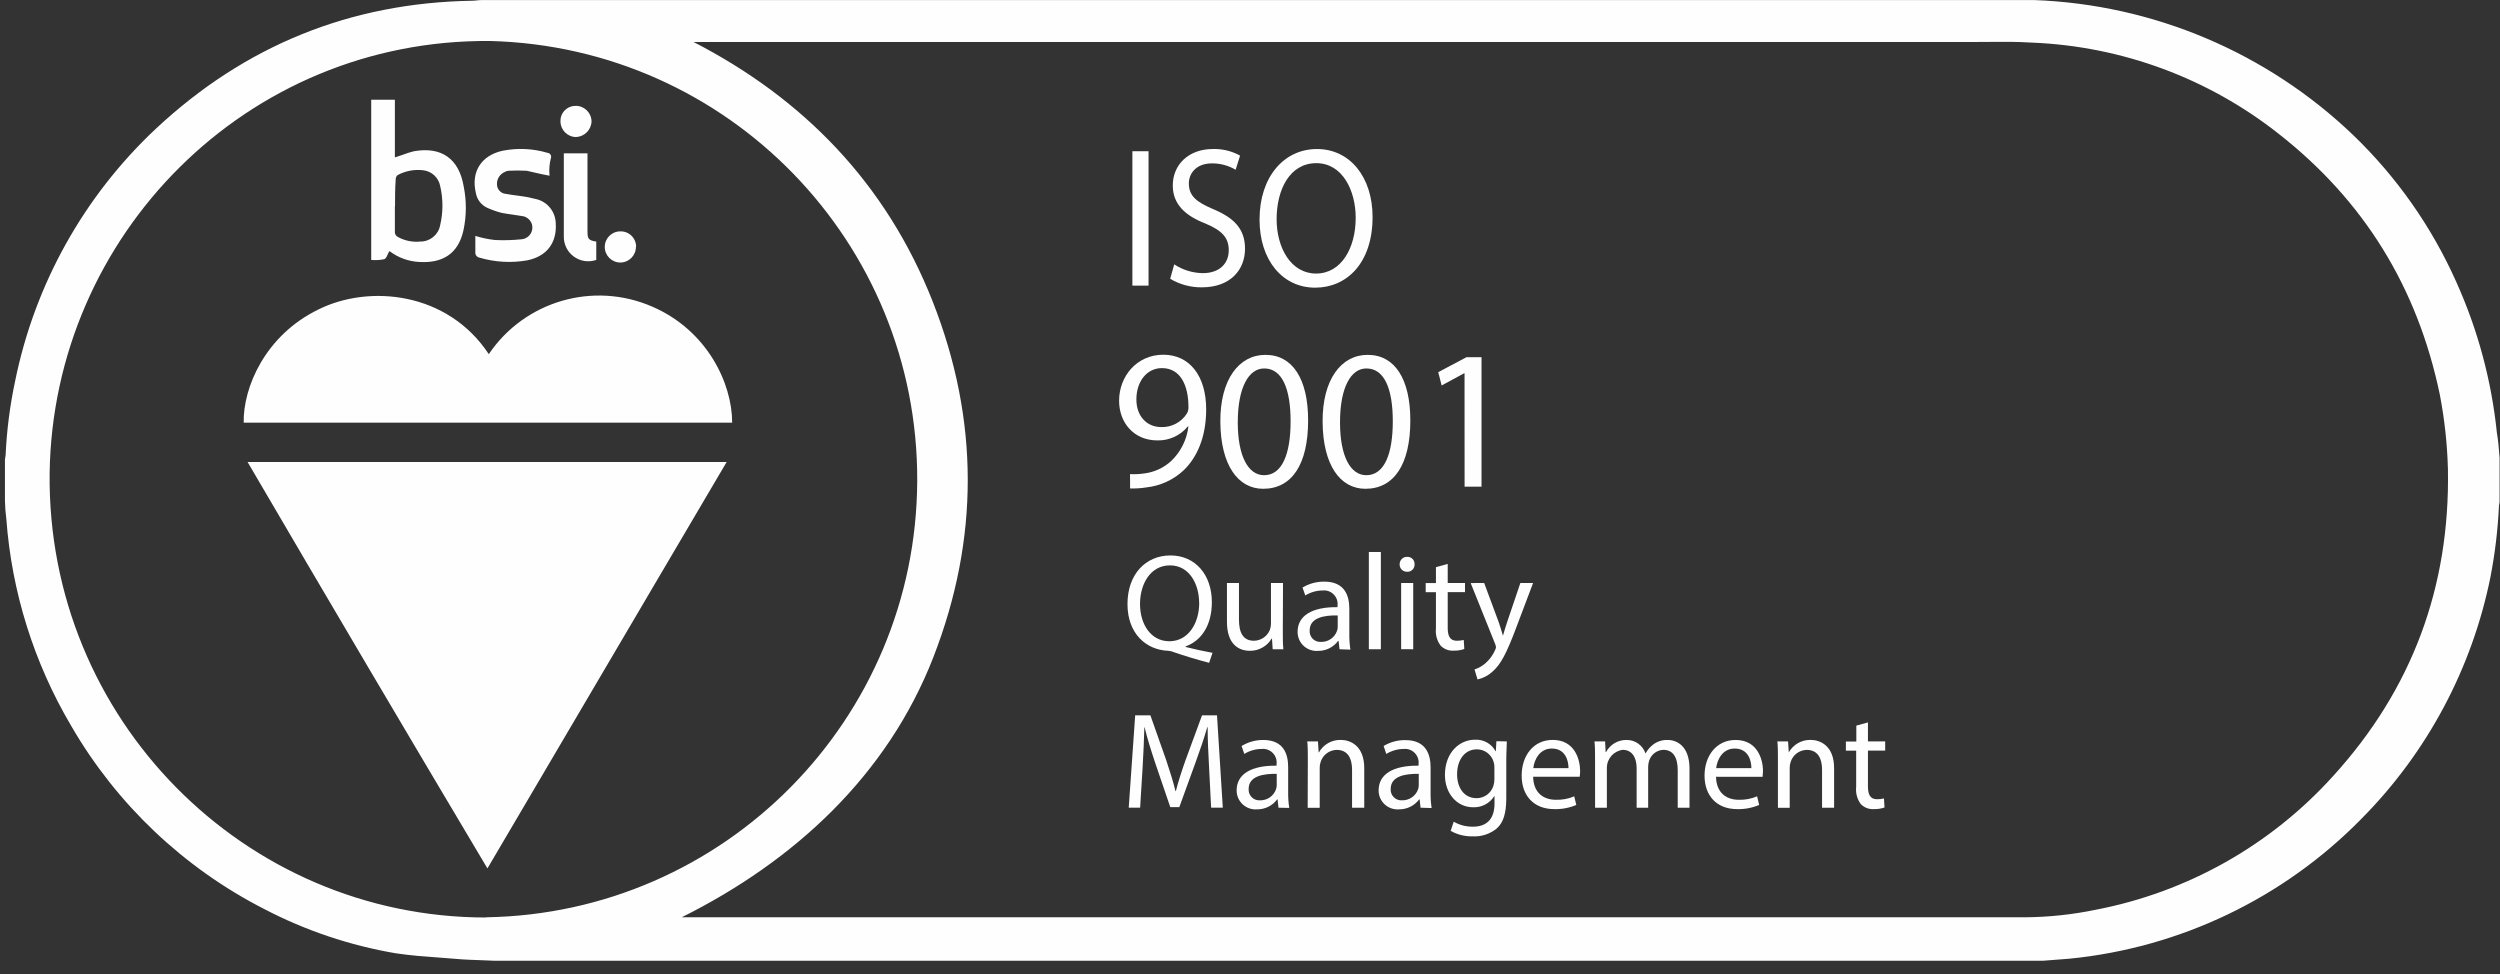 <svg width="136" height="53" viewBox="0 0 136 53" fill="none" xmlns="http://www.w3.org/2000/svg">
<rect x="0" y="0" width="136" height="53" fill="#333333" stroke="none"/>
<path fill-rule="evenodd" clip-rule="evenodd" d="M135.977 24.914V27.274C135.977 27.33 135.968 27.376 135.959 27.422C135.95 27.468 135.941 27.514 135.941 27.57C135.879 28.859 135.723 30.141 135.477 31.408C134.471 36.38 132.03 40.948 128.456 44.548C124.219 48.866 118.599 51.557 112.578 52.153L111.144 52.264H26.883C26.551 52.246 26.26 52.236 25.992 52.228H25.992L25.991 52.228C25.696 52.218 25.426 52.209 25.156 52.191C24.752 52.154 24.347 52.124 23.943 52.096H23.942L23.942 52.096C23.134 52.038 22.326 51.98 21.519 51.857C19.031 51.433 16.625 50.624 14.387 49.458C9.997 47.217 6.347 43.757 3.876 39.493C1.848 36.064 0.639 32.212 0.345 28.238C0.301 27.908 0.275 27.575 0.269 27.241V25.025C0.269 24.971 0.278 24.925 0.288 24.878C0.297 24.832 0.307 24.786 0.307 24.732C0.369 23.391 0.541 22.058 0.82 20.745C1.883 15.486 4.555 10.688 8.466 7.015C13.318 2.478 19.053 0.153 25.669 0.041C25.762 0.041 25.855 0.031 25.947 0.021C26.036 0.012 26.125 0.003 26.212 0.003H110.653C117.138 0.242 123.31 2.851 128 7.336C130.375 9.617 132.285 12.337 133.625 15.345C134.795 17.941 135.539 20.707 135.83 23.54C135.903 23.944 135.941 24.425 135.977 24.898V24.914ZM37.09 49.901H110.126C111.434 49.893 112.739 49.755 114.02 49.488C118.997 48.531 123.526 45.979 126.921 42.218C131.224 37.492 133.282 31.918 133.168 25.533C133.132 24.171 132.985 22.814 132.728 21.475C131.514 15.644 128.611 10.918 123.942 7.265C120.114 4.25 115.432 2.52 110.563 2.319C109.674 2.266 109.048 2.272 108.315 2.279C108.047 2.281 107.765 2.284 107.45 2.284H37.728C43.681 5.348 48.204 9.96 50.74 16.407C53.277 22.855 53.274 29.325 50.776 35.748C48.277 42.171 43.228 46.835 37.09 49.898V49.901ZM49.897 26.173C49.837 39.146 39.415 49.691 26.443 49.901V49.912C13.292 49.912 2.55 39.099 2.7 25.739C2.882 12.822 13.395 2.118 26.663 2.23C39.632 2.56 49.957 13.2 49.897 26.173Z" fill="#FEFEFE"/>
<path fill-rule="evenodd" clip-rule="evenodd" d="M20.196 5.427H21.481V8.563C21.633 8.518 21.777 8.466 21.918 8.416C22.12 8.344 22.315 8.274 22.51 8.229C24.018 7.958 24.974 8.637 25.226 10.15C25.386 10.943 25.38 11.76 25.207 12.551C24.914 13.843 24.031 14.324 22.817 14.251C22.226 14.224 21.658 14.018 21.188 13.659C21.146 13.714 21.115 13.784 21.084 13.853C21.034 13.968 20.986 14.078 20.894 14.101C20.664 14.151 20.428 14.163 20.194 14.139V5.427H20.196ZM35.485 16.682C32.285 15.287 28.545 16.373 26.59 19.265C24.349 15.87 20.085 15.465 17.331 16.831C14.433 18.233 13.219 21.073 13.257 22.994H39.83C39.83 20.853 38.472 17.974 35.485 16.682ZM39.529 25.134H13.469C17.789 32.521 22.138 39.891 26.516 47.242C29.554 42.072 32.588 36.92 35.626 31.761C36.926 29.554 38.227 27.346 39.529 25.134ZM21.481 12.659V11.22H21.489C21.489 10.739 21.489 10.261 21.527 9.745C21.525 9.658 21.566 9.575 21.636 9.522C22.064 9.293 22.553 9.203 23.034 9.264C23.489 9.32 23.856 9.662 23.944 10.112C24.11 10.816 24.11 11.55 23.944 12.255C23.848 12.768 23.399 13.14 22.877 13.14C22.444 13.185 22.007 13.095 21.628 12.882C21.548 12.834 21.494 12.752 21.481 12.659ZM29.074 9.385L29.074 9.385L29.074 9.385C28.932 9.352 28.792 9.319 28.651 9.289C28.321 9.271 27.99 9.271 27.66 9.289C27.582 9.297 27.506 9.323 27.44 9.365C27.183 9.483 27.023 9.745 27.035 10.027C27.036 10.298 27.243 10.524 27.513 10.546C27.713 10.582 27.913 10.609 28.113 10.636L28.113 10.636L28.113 10.636L28.113 10.636L28.113 10.636L28.113 10.636C28.319 10.664 28.523 10.691 28.724 10.728C28.812 10.751 28.912 10.773 29.01 10.795L29.01 10.795C29.077 10.81 29.143 10.825 29.203 10.839C29.794 10.995 30.212 11.521 30.232 12.132C30.305 13.202 29.754 13.941 28.689 14.161C27.82 14.316 26.926 14.265 26.079 14.014C25.94 13.988 25.844 13.859 25.859 13.719V12.833C26.206 12.942 26.562 13.017 26.924 13.056C27.402 13.08 27.881 13.067 28.358 13.018C28.593 13.003 28.801 12.862 28.901 12.648C28.984 12.474 28.983 12.271 28.896 12.098C28.809 11.925 28.648 11.801 28.458 11.763C28.272 11.729 28.084 11.703 27.9 11.677C27.686 11.647 27.477 11.618 27.282 11.578C27.018 11.51 26.76 11.419 26.511 11.307C26.179 11.157 25.945 10.851 25.886 10.492C25.615 9.348 26.18 8.463 27.32 8.205C28.138 8.039 28.984 8.076 29.784 8.314C29.852 8.319 29.914 8.357 29.95 8.415C29.986 8.474 29.992 8.546 29.966 8.61C29.889 8.911 29.864 9.223 29.892 9.533L29.901 9.56C29.613 9.511 29.341 9.447 29.074 9.385ZM31.959 8.341H30.672V12.847C30.659 13.284 30.862 13.699 31.215 13.957C31.567 14.215 32.025 14.284 32.437 14.139V13.143C31.997 13.069 31.959 12.993 31.959 12.551V8.341ZM31.334 5.758C31.8 5.765 32.175 6.142 32.179 6.608C32.161 7.067 31.794 7.436 31.334 7.455C30.869 7.449 30.494 7.073 30.49 6.608C30.481 6.381 30.566 6.161 30.726 6.001C30.886 5.84 31.105 5.753 31.332 5.761L31.334 5.758ZM33.746 14.281C34.214 14.281 34.594 13.901 34.594 13.433H34.605C34.608 13.206 34.518 12.987 34.356 12.827C34.194 12.667 33.974 12.58 33.746 12.586C33.278 12.586 32.899 12.965 32.899 13.433C32.899 13.901 33.278 14.281 33.746 14.281Z" fill="#FEFEFE"/>
<path d="M62.481 8.227V15.538H61.602V8.227H62.481Z" fill="#FEFEFE"/>
<path d="M63.878 14.381C64.341 14.686 64.882 14.852 65.437 14.859C66.325 14.859 66.844 14.349 66.844 13.613C66.844 12.931 66.482 12.54 65.575 12.16C64.489 11.739 63.799 11.119 63.799 10.09C63.799 8.952 64.668 8.107 65.972 8.107C66.491 8.09 67.006 8.214 67.46 8.466L67.218 9.235C66.832 9.007 66.391 8.887 65.942 8.887C65.024 8.887 64.673 9.484 64.673 9.973C64.673 10.658 65.084 10.992 66.012 11.383C67.15 11.861 67.729 12.469 67.729 13.528C67.729 14.656 66.96 15.631 65.374 15.631C64.77 15.637 64.176 15.476 63.658 15.166L63.878 14.381Z" fill="#FEFEFE"/>
<path fill-rule="evenodd" clip-rule="evenodd" d="M71.545 15.649C73.261 15.649 74.668 14.316 74.668 11.804C74.668 9.636 73.438 8.107 71.643 8.107C69.847 8.107 68.519 9.625 68.519 11.942C68.519 14.156 69.769 15.649 71.545 15.649ZM71.594 14.881C70.228 14.881 69.448 13.482 69.448 11.923C69.448 10.318 70.16 8.876 71.605 8.876C73.05 8.876 73.75 10.394 73.75 11.847C73.75 13.504 72.96 14.881 71.594 14.881Z" fill="#FEFEFE"/>
<path fill-rule="evenodd" clip-rule="evenodd" d="M62.243 25.756C61.988 25.794 61.731 25.805 61.474 25.791L61.477 26.571C61.77 26.581 62.064 26.563 62.354 26.516C63.121 26.434 63.84 26.103 64.402 25.574C65.094 24.9 65.616 23.817 65.616 22.268C65.616 20.468 64.728 19.297 63.285 19.297C61.843 19.297 60.879 20.468 60.879 21.801C60.879 23.005 61.691 23.958 62.96 23.958C63.599 23.974 64.211 23.695 64.616 23.2H64.649C64.565 23.914 64.236 24.576 63.717 25.074C63.31 25.451 62.794 25.689 62.243 25.756ZM63.177 23.233C62.362 23.233 61.819 22.613 61.819 21.736C61.819 20.739 62.395 20.025 63.209 20.025C64.206 20.025 64.652 20.946 64.652 22.149C64.657 22.271 64.627 22.392 64.565 22.497C64.265 22.97 63.737 23.25 63.177 23.233Z" fill="#FEFEFE"/>
<path fill-rule="evenodd" clip-rule="evenodd" d="M68.718 26.59C70.274 26.59 71.162 25.267 71.162 22.871C71.162 20.62 70.317 19.297 68.832 19.305C67.406 19.305 66.365 20.639 66.387 22.969C66.409 25.299 67.341 26.59 68.718 26.59ZM68.766 25.851C67.9 25.851 67.335 24.811 67.335 22.98V22.972C67.335 21.054 67.943 20.036 68.777 20.044C69.763 20.044 70.209 21.182 70.209 22.915C70.209 24.713 69.741 25.851 68.766 25.851Z" fill="#FEFEFE"/>
<path fill-rule="evenodd" clip-rule="evenodd" d="M74.277 26.59C75.833 26.59 76.722 25.267 76.722 22.871C76.722 20.62 75.877 19.297 74.394 19.305C72.968 19.305 71.928 20.639 71.95 22.969C71.971 25.299 72.903 26.59 74.277 26.59ZM74.326 25.851C73.46 25.851 72.897 24.811 72.897 22.98V22.972C72.897 21.054 73.503 20.036 74.337 20.044C75.323 20.044 75.768 21.182 75.768 22.915C75.768 24.713 75.301 25.851 74.326 25.851Z" fill="#FEFEFE"/>
<path d="M79.671 20.305H79.65L78.425 20.97L78.24 20.245L79.78 19.43H80.595V26.476H79.674L79.671 20.305Z" fill="#FEFEFE"/>
<path fill-rule="evenodd" clip-rule="evenodd" d="M63.853 35.477C64.434 35.678 65.097 35.878 65.776 36.058L65.961 35.514C65.537 35.438 64.994 35.319 64.494 35.194V35.164C65.328 34.873 65.925 34.045 65.925 32.758C65.925 31.275 65.029 30.216 63.674 30.216C62.319 30.216 61.335 31.245 61.335 32.861C61.335 34.477 62.357 35.357 63.549 35.403C63.654 35.41 63.757 35.435 63.853 35.477ZM63.647 30.756C64.711 30.756 65.233 31.791 65.233 32.798L65.238 32.788C65.238 33.934 64.624 34.884 63.611 34.884C62.598 34.884 62.017 33.947 62.017 32.858C62.017 31.769 62.582 30.756 63.647 30.756Z" fill="#FEFEFE"/>
<path d="M69.785 34.336C69.785 34.708 69.785 35.036 69.815 35.319H69.234L69.196 34.732H69.182C68.934 35.154 68.479 35.411 67.99 35.403C67.422 35.403 66.746 35.088 66.746 33.822V31.715H67.4V33.711C67.4 34.395 67.609 34.857 68.215 34.857C68.597 34.851 68.939 34.617 69.082 34.263C69.12 34.154 69.141 34.041 69.141 33.926V31.715H69.796L69.785 34.336Z" fill="#FEFEFE"/>
<path fill-rule="evenodd" clip-rule="evenodd" d="M72.819 34.865L72.87 35.319L73.462 35.34C73.418 35.055 73.398 34.766 73.403 34.477V33.119C73.403 32.394 73.147 31.641 72.045 31.641C71.627 31.636 71.216 31.747 70.858 31.962L71.007 32.394C71.289 32.218 71.615 32.124 71.947 32.122C72.173 32.098 72.398 32.178 72.557 32.341C72.716 32.504 72.791 32.73 72.762 32.956V33.029C71.366 33.013 70.589 33.499 70.589 34.371C70.586 34.658 70.703 34.934 70.913 35.131C71.122 35.328 71.405 35.429 71.692 35.408C72.125 35.416 72.536 35.214 72.794 34.865H72.819ZM71.246 34.295C71.246 33.591 72.058 33.464 72.772 33.48V34.107C72.772 34.179 72.759 34.249 72.734 34.317C72.607 34.686 72.254 34.93 71.863 34.919C71.694 34.931 71.529 34.869 71.411 34.749C71.292 34.629 71.232 34.463 71.246 34.295Z" fill="#FEFEFE"/>
<path d="M74.465 30.028H75.119V35.319H74.465V30.028Z" fill="#FEFEFE"/>
<path fill-rule="evenodd" clip-rule="evenodd" d="M76.836 30.995C76.916 30.918 76.958 30.81 76.953 30.699C76.959 30.59 76.919 30.484 76.842 30.406C76.765 30.328 76.659 30.287 76.55 30.292C76.441 30.288 76.335 30.329 76.257 30.407C76.18 30.484 76.137 30.59 76.14 30.699C76.137 30.806 76.177 30.91 76.252 30.986C76.327 31.063 76.43 31.105 76.537 31.104C76.648 31.113 76.757 31.073 76.836 30.995ZM76.222 31.715V35.316L76.879 35.319V31.715H76.222Z" fill="#FEFEFE"/>
<path d="M78.756 30.677V31.715H79.696V32.212H78.756V34.156C78.756 34.605 78.883 34.857 79.248 34.857C79.376 34.859 79.503 34.844 79.628 34.814L79.658 35.305C79.471 35.371 79.274 35.401 79.076 35.395C78.813 35.412 78.555 35.313 78.37 35.123C78.17 34.855 78.078 34.52 78.115 34.186V32.217H77.558V31.72H78.115V30.854L78.756 30.677Z" fill="#FEFEFE"/>
<path d="M80.739 31.715L81.529 33.844C81.61 34.083 81.7 34.366 81.76 34.583C81.828 34.366 81.901 34.091 81.991 33.831L82.708 31.715H83.4L82.431 34.279C81.961 35.517 81.64 36.15 81.192 36.536C80.963 36.747 80.682 36.894 80.377 36.962L80.214 36.419C80.424 36.348 80.618 36.24 80.787 36.099C81.022 35.9 81.208 35.65 81.331 35.368C81.357 35.319 81.374 35.266 81.382 35.21C81.377 35.151 81.362 35.094 81.339 35.039L80.005 31.718L80.739 31.715Z" fill="#FEFEFE"/>
<path d="M65.773 41.734C65.735 41.033 65.692 40.191 65.697 39.561H65.676C65.504 40.148 65.295 40.775 65.043 41.462L64.155 43.907H63.663L62.848 41.517C62.612 40.808 62.408 40.159 62.267 39.564H62.253C62.237 40.189 62.202 41.031 62.156 41.783L62.023 43.937H61.403L61.754 38.915H62.582L63.438 41.343C63.647 41.962 63.818 42.514 63.946 43.035H63.967C64.095 42.53 64.271 41.978 64.497 41.343L65.39 38.915H66.205L66.52 43.937H65.885L65.773 41.734Z" fill="#FEFEFE"/>
<path fill-rule="evenodd" clip-rule="evenodd" d="M69.5 43.486L69.551 43.94L70.135 43.95C70.091 43.665 70.071 43.376 70.076 43.087V41.729C70.076 41.006 69.82 40.254 68.718 40.254C68.303 40.253 67.896 40.367 67.541 40.583L67.691 41.014C67.973 40.839 68.298 40.745 68.631 40.743C68.857 40.719 69.082 40.801 69.241 40.964C69.399 41.127 69.475 41.354 69.445 41.579V41.653C68.049 41.636 67.273 42.123 67.273 42.994C67.27 43.282 67.388 43.556 67.598 43.753C67.807 43.95 68.089 44.05 68.375 44.029C68.809 44.037 69.22 43.835 69.478 43.486H69.5ZM67.927 42.913C67.927 42.212 68.739 42.084 69.454 42.098V42.725C69.453 42.797 69.44 42.868 69.415 42.935C69.288 43.304 68.935 43.548 68.544 43.538C68.375 43.549 68.21 43.487 68.092 43.367C67.974 43.247 67.913 43.081 67.927 42.913Z" fill="#FEFEFE"/>
<path d="M71.146 41.31C71.146 40.935 71.146 40.631 71.116 40.333H71.697L71.735 40.93H71.749C71.99 40.501 72.448 40.239 72.941 40.251C73.441 40.251 74.215 40.55 74.215 41.786V43.939H73.552V41.862C73.552 41.281 73.335 40.794 72.718 40.794C72.309 40.801 71.953 41.073 71.838 41.465C71.806 41.564 71.79 41.668 71.792 41.772V43.945H71.138L71.146 41.31Z" fill="#FEFEFE"/>
<path fill-rule="evenodd" clip-rule="evenodd" d="M77.227 43.486L77.278 43.939L77.881 43.958C77.838 43.673 77.819 43.384 77.824 43.095V41.737C77.824 41.014 77.555 40.262 76.453 40.262C76.036 40.256 75.626 40.367 75.269 40.582L75.415 41.014C75.698 40.84 76.023 40.746 76.355 40.743C76.581 40.719 76.806 40.8 76.965 40.964C77.124 41.127 77.199 41.353 77.17 41.579V41.653C75.774 41.636 74.997 42.122 74.997 42.994C74.995 43.281 75.112 43.556 75.322 43.753C75.531 43.949 75.813 44.05 76.1 44.029C76.534 44.035 76.945 43.833 77.205 43.486H77.227ZM75.654 42.913C75.654 42.212 76.466 42.084 77.18 42.098V42.725C77.179 42.796 77.168 42.867 77.145 42.934C77.016 43.303 76.664 43.547 76.273 43.537C76.105 43.55 75.939 43.488 75.82 43.368C75.701 43.248 75.64 43.081 75.654 42.913Z" fill="#FEFEFE"/>
<path fill-rule="evenodd" clip-rule="evenodd" d="M81.959 40.704C81.966 40.57 81.972 40.451 81.972 40.333L81.404 40.322L81.374 40.865H81.358C81.136 40.456 80.698 40.212 80.233 40.24C79.402 40.24 78.604 40.933 78.604 42.155C78.604 43.154 79.245 43.915 80.138 43.915C80.603 43.935 81.042 43.704 81.287 43.309H81.301V43.714C81.301 44.621 80.809 44.971 80.138 44.971C79.768 44.979 79.403 44.885 79.082 44.7L78.916 45.2C79.282 45.405 79.697 45.508 80.117 45.498C80.593 45.523 81.061 45.368 81.428 45.064C81.779 44.752 81.942 44.246 81.942 43.418V41.324C81.942 41.072 81.951 40.876 81.959 40.704ZM81.257 41.46C81.286 41.556 81.299 41.656 81.295 41.756V42.399C81.296 42.518 81.278 42.637 81.241 42.75C81.117 43.147 80.75 43.418 80.334 43.421C79.625 43.421 79.266 42.831 79.266 42.122C79.266 41.294 79.715 40.764 80.339 40.764C80.767 40.762 81.143 41.047 81.257 41.46Z" fill="#FEFEFE"/>
<path fill-rule="evenodd" clip-rule="evenodd" d="M84.641 43.508C83.984 43.508 83.419 43.144 83.403 42.256H85.937C85.951 42.155 85.958 42.053 85.959 41.951C85.959 41.286 85.646 40.251 84.47 40.251C83.419 40.251 82.778 41.107 82.778 42.196C82.778 43.285 83.441 44.016 84.552 44.016C84.963 44.027 85.371 43.95 85.75 43.79L85.638 43.32C85.324 43.455 84.984 43.519 84.641 43.508ZM84.416 40.721C85.155 40.721 85.326 41.37 85.326 41.786H83.411C83.463 41.332 83.753 40.721 84.416 40.721Z" fill="#FEFEFE"/>
<path d="M86.771 41.31C86.771 40.935 86.771 40.631 86.741 40.333H87.317L87.347 40.914H87.368C87.588 40.5 88.021 40.244 88.49 40.254C88.95 40.25 89.362 40.541 89.511 40.976H89.525C89.625 40.794 89.762 40.634 89.927 40.506C90.156 40.332 90.438 40.243 90.725 40.254C91.203 40.254 91.909 40.566 91.909 41.818V43.942H91.268V41.9C91.268 41.207 91.016 40.791 90.486 40.791C90.128 40.806 89.819 41.044 89.712 41.386C89.678 41.493 89.661 41.603 89.66 41.715V43.942H89.033V41.783C89.033 41.207 88.778 40.791 88.281 40.791C87.787 40.851 87.415 41.269 87.414 41.767V43.939H86.773L86.771 41.31Z" fill="#FEFEFE"/>
<path fill-rule="evenodd" clip-rule="evenodd" d="M94.587 43.508C93.933 43.508 93.368 43.144 93.352 42.256L95.886 42.258C95.898 42.157 95.905 42.056 95.907 41.954C95.907 41.289 95.595 40.254 94.416 40.254C93.379 40.254 92.727 41.107 92.727 42.196C92.727 43.285 93.39 44.016 94.498 44.016C94.909 44.027 95.319 43.95 95.698 43.79L95.587 43.32C95.271 43.455 94.93 43.519 94.587 43.508ZM94.365 40.721C95.103 40.721 95.275 41.37 95.275 41.786H93.36C93.411 41.332 93.702 40.721 94.365 40.721Z" fill="#FEFEFE"/>
<path d="M96.719 41.31C96.719 40.935 96.719 40.631 96.69 40.333H97.271L97.309 40.93C97.55 40.501 98.009 40.239 98.501 40.251C99.001 40.251 99.775 40.55 99.775 41.786V43.939H99.12V41.862C99.12 41.281 98.903 40.794 98.287 40.794C97.878 40.801 97.522 41.073 97.407 41.465C97.374 41.564 97.359 41.668 97.36 41.772V43.945H96.719V41.31Z" fill="#FEFEFE"/>
<path d="M101.616 39.298V40.333H102.554V40.832H101.616V42.777C101.616 43.225 101.741 43.478 102.108 43.478C102.236 43.479 102.364 43.465 102.488 43.434L102.518 43.926C102.331 43.991 102.135 44.021 101.937 44.016C101.672 44.033 101.414 43.933 101.228 43.744C101.028 43.474 100.938 43.138 100.976 42.804V40.838H100.416V40.338H100.984V39.474L101.616 39.298Z" fill="#FEFEFE"/>
</svg>
